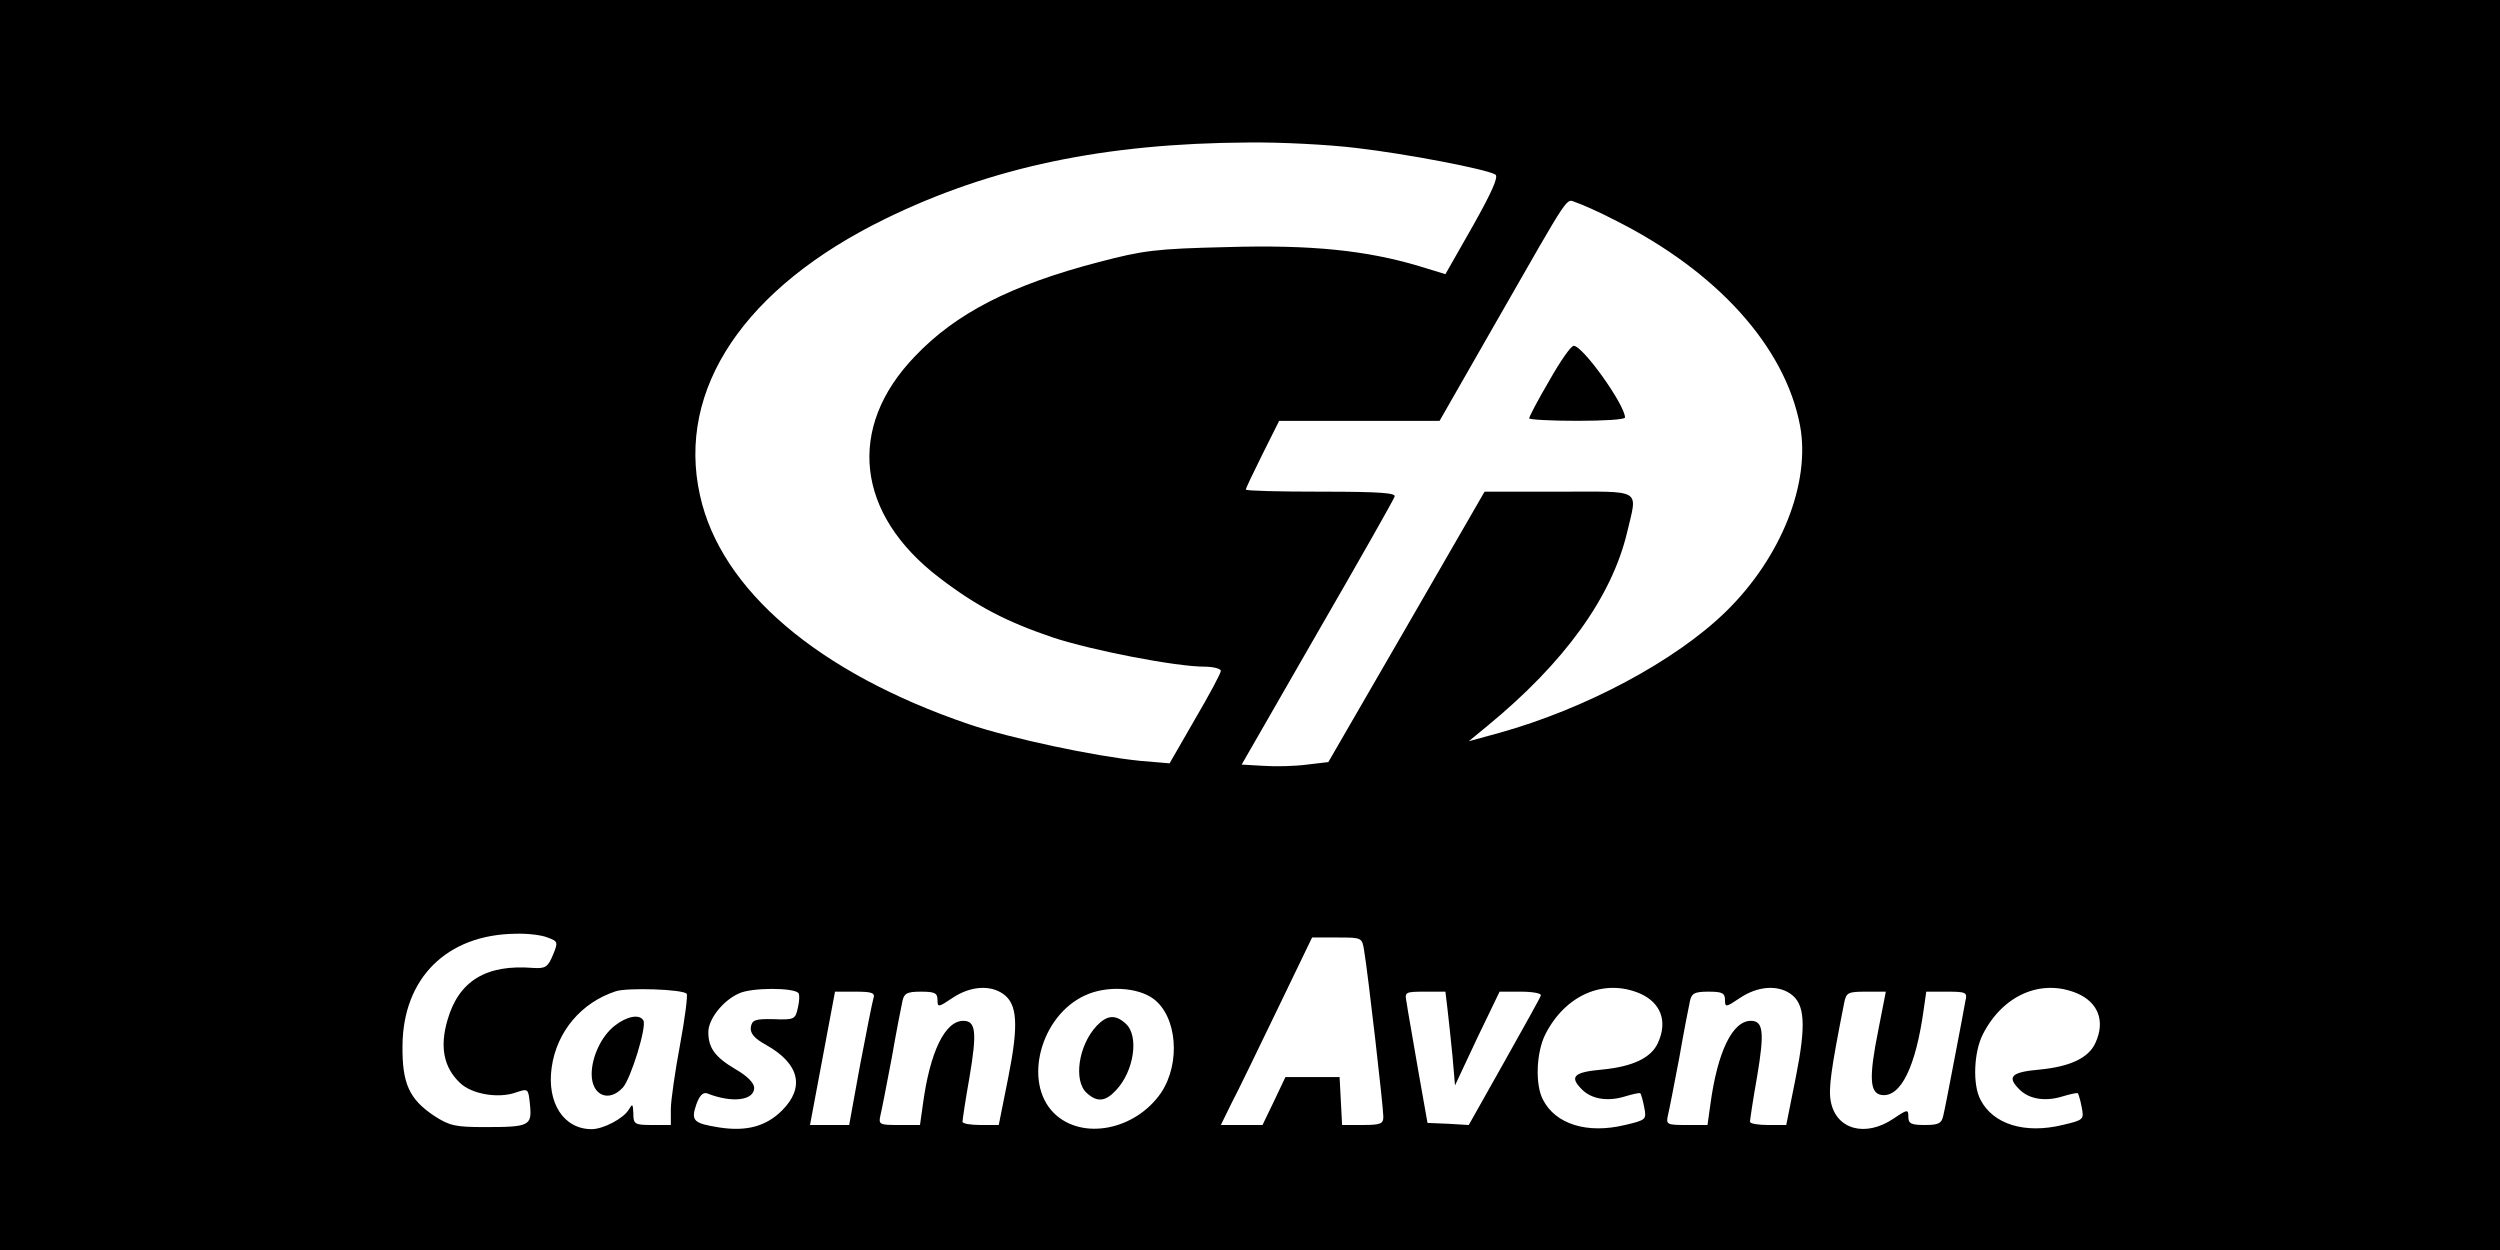 <?xml version="1.0" encoding="UTF-8" standalone="no"?> <svg xmlns="http://www.w3.org/2000/svg" version="1.0" width="600pt" height="300pt" viewBox="0 0 600 300" preserveAspectRatio="xMidYMid meet"><g transform="translate(0,300) scale(0.1,-0.1)" fill="#000000" stroke="none"><path d="M0 1500 l0 -1500 3000 0 3000 0 0 1500 0 1500 -3000 0 -3000 0 0 -1500z m3254 1145 c121 -14 314 -51 335 -64 8 -5 -9 -43 -54 -123 l-66 -116 -62 19 c-127 38 -259 52 -462 46 -172 -4 -201 -8 -308 -36 -211 -55 -343 -123 -441 -226 -165 -171 -142 -379 59 -532 89 -68 160 -105 272 -143 94 -31 295 -70 364 -70 21 0 39 -5 39 -10 0 -6 -28 -58 -62 -116 l-61 -106 -71 6 c-109 11 -311 54 -411 88 -361 123 -595 322 -645 549 -57 255 107 499 445 664 254 124 525 181 870 183 77 1 193 -5 259 -13z m621 -173 c246 -123 409 -304 445 -493 26 -138 -45 -317 -178 -447 -121 -118 -336 -233 -544 -291 l-73 -20 45 37 c185 152 298 309 335 464 25 107 40 98 -163 98 l-179 0 -187 -324 -188 -325 -51 -6 c-29 -4 -76 -5 -105 -3 l-52 3 181 315 c100 173 184 321 186 328 4 9 -35 12 -176 12 -100 0 -181 2 -181 5 0 3 18 41 40 85 l40 80 193 0 192 0 135 236 c185 323 167 296 193 288 12 -4 54 -22 92 -42z m-2561 -1722 c25 -9 26 -11 13 -42 -12 -29 -18 -33 -48 -31 -112 9 -178 -31 -205 -125 -19 -65 -9 -114 30 -151 28 -27 92 -38 134 -23 30 10 30 10 34 -30 5 -50 -2 -53 -108 -53 -71 0 -85 3 -122 27 -60 40 -77 78 -76 168 1 162 106 267 271 269 28 1 63 -3 77 -9z m1960 -32 c9 -53 46 -375 46 -398 0 -17 -6 -20 -50 -20 l-49 0 -3 58 -3 57 -65 0 -65 0 -27 -57 -28 -58 -50 0 -50 0 26 53 c15 28 64 130 110 225 l83 172 60 0 c60 0 60 0 65 -32z m-1626 -103 c3 -3 -4 -58 -16 -123 -12 -64 -22 -134 -22 -154 l0 -38 -45 0 c-42 0 -45 2 -45 28 -1 23 -2 24 -11 9 -12 -21 -61 -47 -89 -47 -67 0 -108 63 -96 148 12 86 71 156 154 183 27 9 160 5 170 -6z m268 2 c3 -3 3 -19 -1 -35 -6 -28 -8 -30 -58 -28 -45 1 -52 -2 -55 -19 -2 -15 8 -27 37 -43 80 -45 93 -102 38 -157 -38 -38 -85 -51 -150 -41 -63 10 -69 16 -56 55 8 22 16 30 26 27 60 -24 113 -17 113 13 0 12 -17 29 -45 45 -49 29 -65 51 -65 89 0 31 35 76 74 93 30 14 129 14 142 1z m491 -2 c35 -24 38 -74 13 -200 l-23 -115 -43 0 c-24 0 -44 3 -44 8 0 4 7 52 17 108 18 107 15 134 -15 134 -44 0 -80 -74 -97 -200 l-7 -50 -50 0 c-47 0 -50 1 -45 23 3 12 15 74 27 137 11 63 23 125 26 138 4 18 11 22 44 22 33 0 40 -3 40 -20 0 -18 2 -18 36 5 42 28 89 32 121 10z m361 -12 c57 -42 66 -154 19 -225 -62 -91 -191 -116 -258 -49 -74 74 -32 233 75 282 51 24 126 20 164 -8z m1167 13 c51 -22 68 -67 44 -119 -16 -36 -61 -57 -134 -64 -68 -6 -79 -17 -49 -47 23 -24 62 -30 102 -18 20 6 37 10 39 8 1 -1 6 -16 9 -33 6 -30 5 -31 -46 -43 -91 -22 -167 2 -197 61 -19 36 -16 114 6 157 48 94 140 134 226 98z m362 -1 c35 -24 38 -74 13 -200 l-23 -115 -43 0 c-24 0 -44 3 -44 8 0 4 7 52 17 108 18 107 15 134 -15 134 -44 0 -80 -74 -97 -200 l-7 -50 -50 0 c-47 0 -50 1 -45 23 3 12 15 74 27 137 11 63 23 125 26 138 4 18 11 22 44 22 33 0 40 -3 40 -20 0 -18 2 -18 36 5 42 28 89 32 121 10z m688 1 c51 -22 68 -67 44 -119 -16 -36 -61 -57 -134 -64 -68 -6 -79 -17 -49 -47 23 -24 62 -30 102 -18 20 6 37 10 39 8 1 -1 6 -16 9 -33 6 -30 5 -31 -46 -43 -91 -22 -167 2 -197 61 -19 36 -16 114 6 157 48 94 140 134 226 98z m-2889 -13 c-3 -10 -17 -82 -32 -160 l-26 -143 -47 0 -47 0 30 160 30 160 49 0 c41 0 48 -3 43 -17z m1378 -25 c3 -24 8 -74 12 -113 l6 -70 53 113 54 112 51 0 c28 0 50 -4 48 -9 -1 -5 -41 -76 -88 -160 l-85 -151 -50 3 -49 2 -23 130 c-12 72 -25 142 -27 158 -5 26 -5 27 44 27 l49 0 5 -42z m1034 -50 c-23 -114 -21 -152 8 -156 46 -6 82 68 101 206 l6 42 50 0 c46 0 49 -2 44 -22 -2 -13 -14 -75 -26 -138 -12 -63 -24 -125 -27 -137 -4 -19 -11 -23 -44 -23 -33 0 -40 3 -40 20 0 18 -2 18 -36 -5 -67 -45 -137 -26 -150 41 -6 31 0 75 32 237 5 25 9 27 53 27 l47 0 -18 -92z"></path><path d="M3718 2086 c-27 -46 -48 -86 -48 -90 0 -3 52 -6 115 -6 63 0 115 3 115 8 0 30 -101 172 -123 172 -7 0 -33 -38 -59 -84z"></path><path d="M1475 538 c-31 -24 -55 -74 -55 -116 0 -51 41 -69 75 -32 19 21 58 147 49 161 -9 16 -40 10 -69 -13z"></path><path d="M2632 538 c-44 -47 -56 -132 -24 -161 25 -23 45 -21 70 6 44 46 56 131 24 160 -25 23 -45 21 -70 -5z"></path></g></svg> 